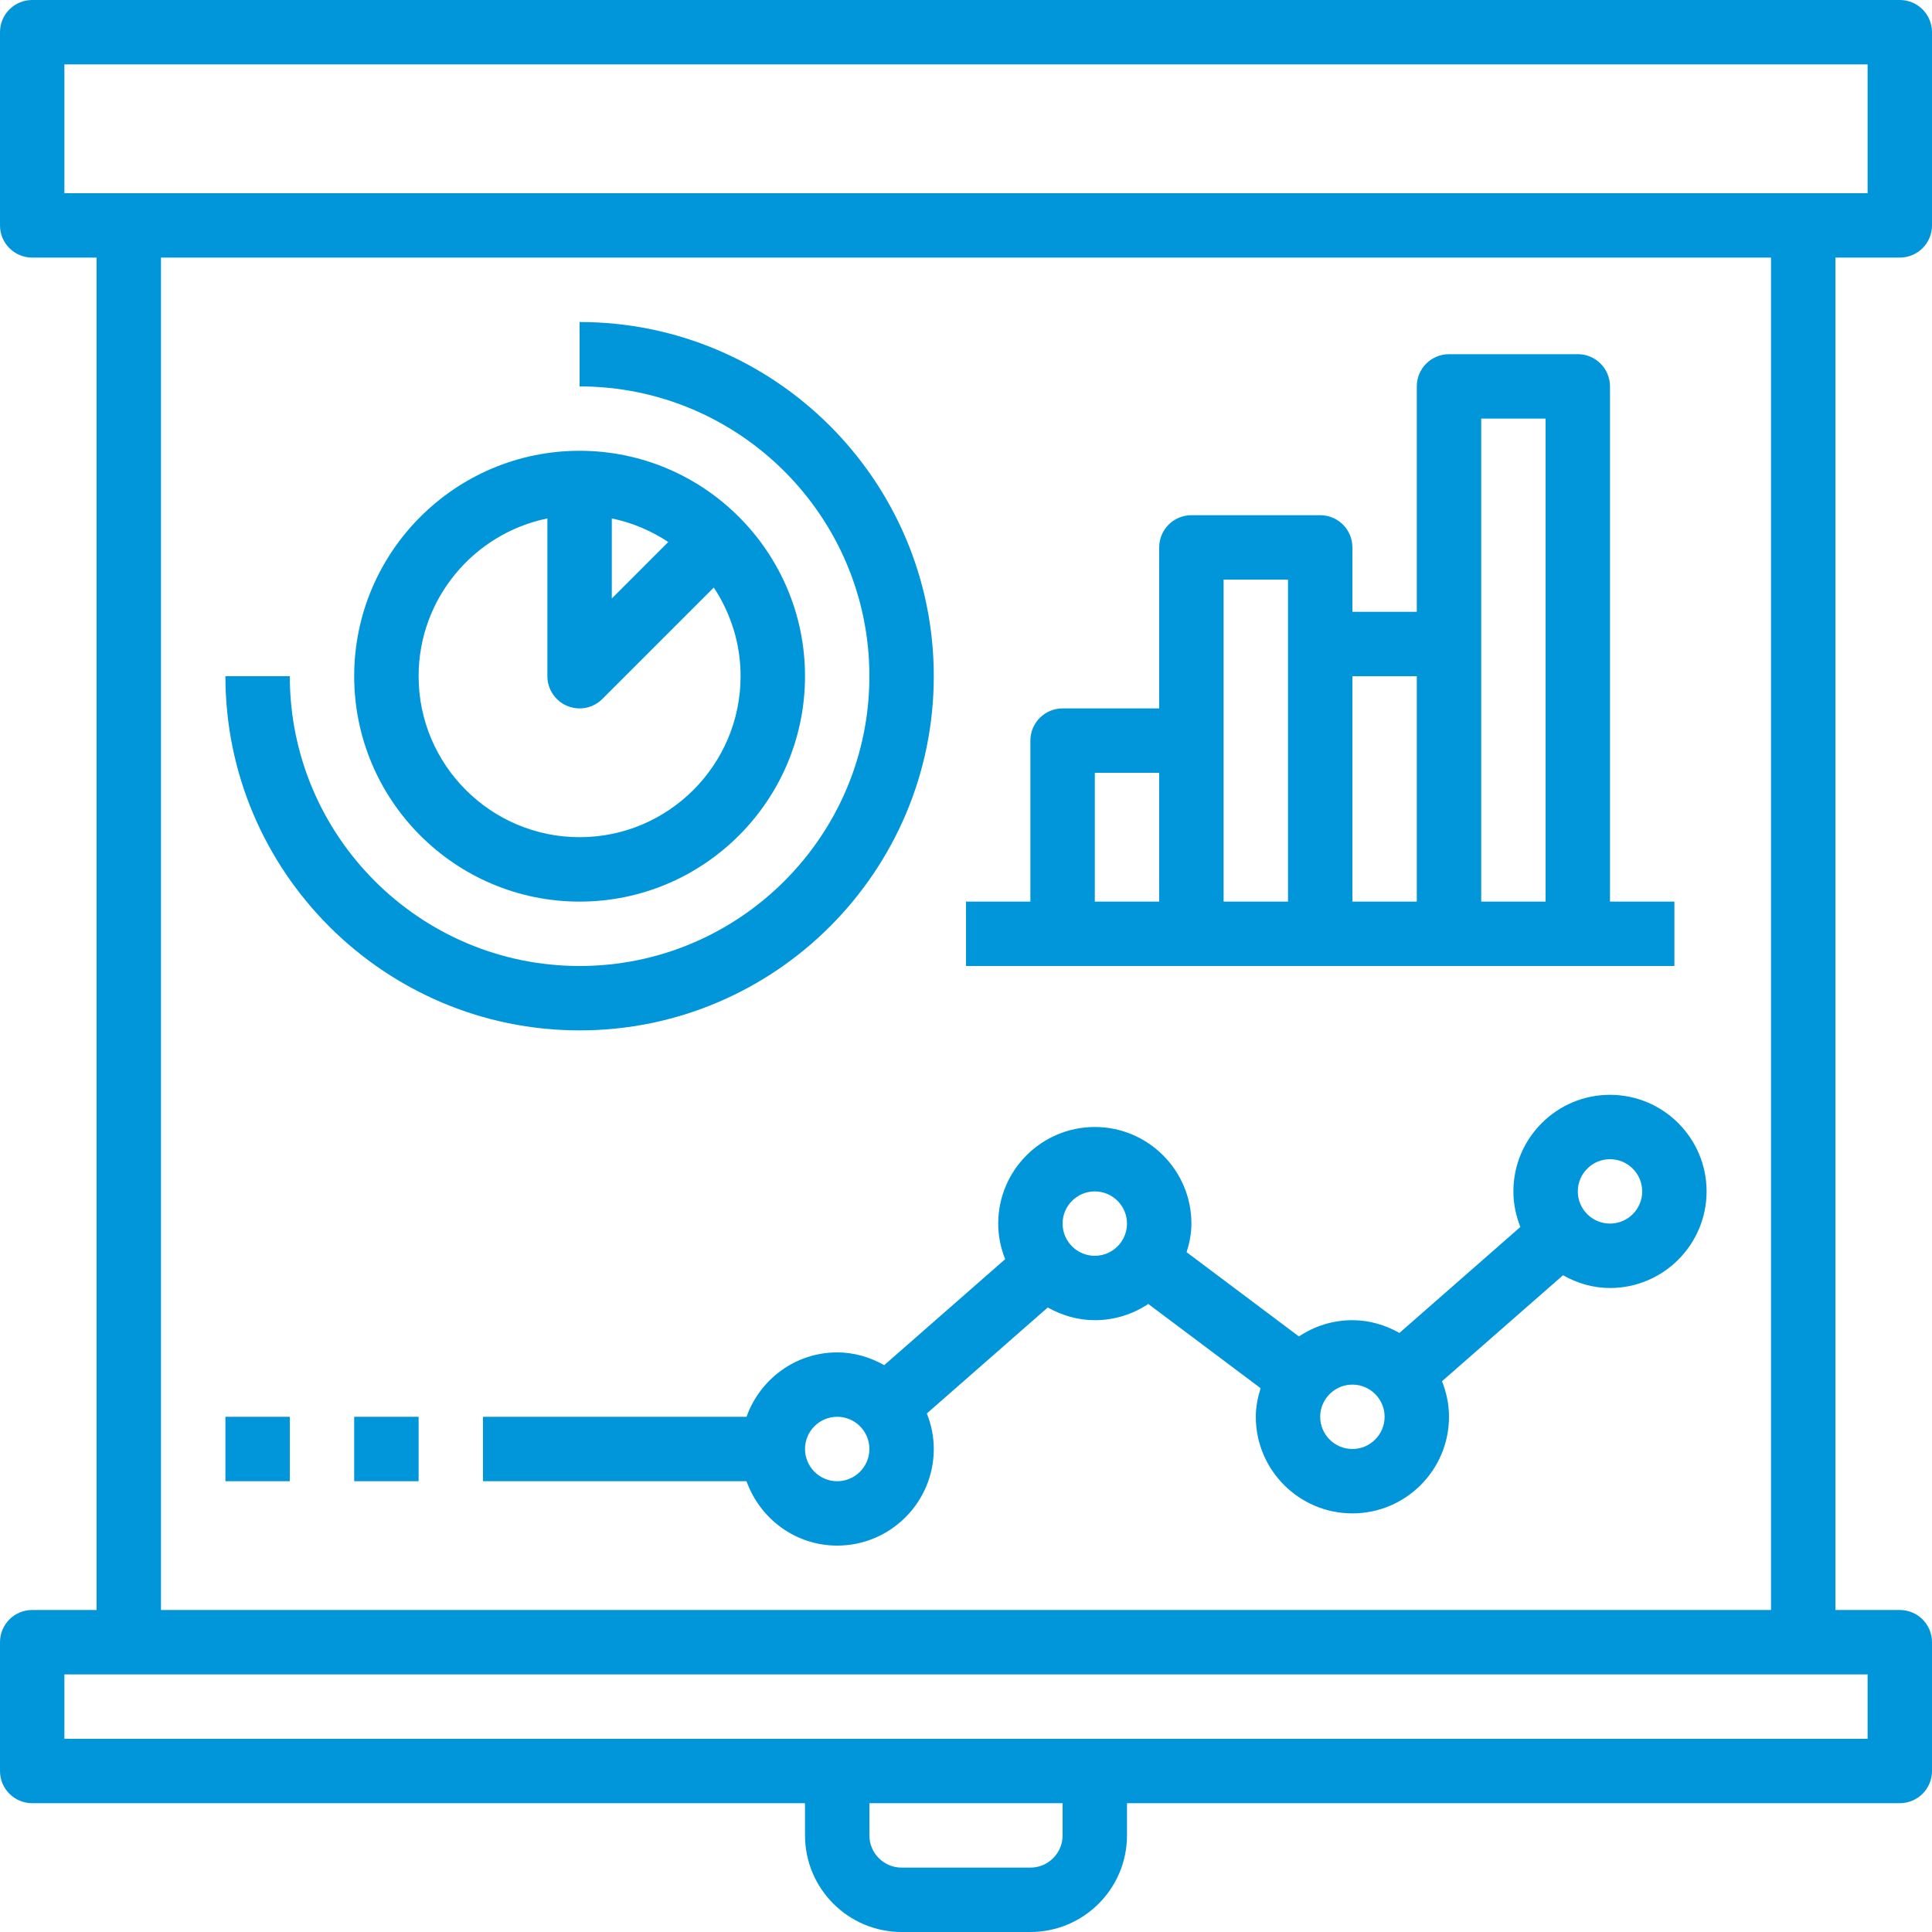 <?xml version="1.0" encoding="UTF-8"?>
<svg width="55px" height="55px" viewBox="0 0 55 55" version="1.1" xmlns="http://www.w3.org/2000/svg" xmlns:xlink="http://www.w3.org/1999/xlink">
    <title>infographic</title>
    <g id="Page-1" stroke="none" stroke-width="1" fill="none" fill-rule="evenodd">
        <g id="L'équipe" transform="translate(-686, -2301)" fill="#0195D9" fill-rule="nonzero">
            <g id="Group-4" transform="translate(669, 2283)">
                <g id="infographic" transform="translate(17, 18)">
                    <path d="M54.083,0 L0.917,0 C0.41,0 0,0.41 0,0.917 L0,6.417 C0,6.923 0.41,7.333 0.917,7.333 L2.75,7.333 L2.75,45.833 L0.917,45.833 C0.41,45.833 0,46.243 0,46.75 L0,50.417 C0,50.923 0.41,51.333 0.917,51.333 L22.917,51.333 L22.917,52.25 C22.917,53.766 24.15,55 25.667,55 L29.333,55 C30.85,55 32.083,53.766 32.083,52.25 L32.083,51.333 L54.083,51.333 C54.59,51.333 55,50.923 55,50.417 L55,46.75 C55,46.243 54.59,45.833 54.083,45.833 L52.25,45.833 L52.25,7.333 L54.083,7.333 C54.59,7.333 55,6.923 55,6.417 L55,0.917 C55,0.41 54.59,0 54.083,0 Z M30.25,52.25 C30.25,52.756 29.839,53.167 29.333,53.167 L25.667,53.167 C25.161,53.167 24.75,52.756 24.75,52.25 L24.75,51.333 L30.25,51.333 L30.25,52.25 Z M53.167,49.5 L1.833,49.5 L1.833,47.667 L3.667,47.667 L51.333,47.667 L53.167,47.667 L53.167,49.5 Z M50.417,45.833 L4.583,45.833 L4.583,7.333 L50.417,7.333 L50.417,45.833 Z M53.167,5.5 L51.333,5.5 L3.667,5.5 L1.833,5.5 L1.833,1.833 L53.167,1.833 L53.167,5.5 Z" id="Shape"></path>
                    <path d="M43.083,33.917 C43.083,34.275 43.157,34.615 43.282,34.929 L39.839,37.946 C39.441,37.722 38.988,37.583 38.5,37.583 C37.937,37.583 37.414,37.754 36.978,38.046 L33.78,35.647 C33.861,35.389 33.917,35.119 33.917,34.833 C33.917,33.317 32.683,32.083 31.167,32.083 C29.65,32.083 28.417,33.317 28.417,34.833 C28.417,35.191 28.49,35.532 28.615,35.846 L25.172,38.863 C24.774,38.639 24.322,38.5 23.833,38.5 C22.64,38.5 21.632,39.269 21.252,40.333 L13.75,40.333 L13.75,42.167 L21.252,42.167 C21.632,43.231 22.64,44 23.833,44 C25.35,44 26.583,42.766 26.583,41.25 C26.583,40.892 26.51,40.552 26.385,40.238 L29.828,37.221 C30.226,37.445 30.678,37.583 31.167,37.583 C31.73,37.583 32.253,37.412 32.689,37.121 L35.887,39.519 C35.806,39.778 35.75,40.048 35.75,40.333 C35.75,41.85 36.984,43.083 38.5,43.083 C40.016,43.083 41.25,41.85 41.25,40.333 C41.25,39.975 41.176,39.635 41.051,39.321 L44.495,36.304 C44.893,36.528 45.345,36.667 45.833,36.667 C47.35,36.667 48.583,35.433 48.583,33.917 C48.583,32.4 47.35,31.167 45.833,31.167 C44.317,31.167 43.083,32.4 43.083,33.917 Z M23.833,42.167 C23.328,42.167 22.917,41.756 22.917,41.25 C22.917,40.744 23.328,40.333 23.833,40.333 C24.339,40.333 24.75,40.744 24.75,41.25 C24.75,41.756 24.339,42.167 23.833,42.167 Z M31.167,35.75 C30.661,35.75 30.25,35.339 30.25,34.833 C30.25,34.328 30.661,33.917 31.167,33.917 C31.672,33.917 32.083,34.328 32.083,34.833 C32.083,35.339 31.672,35.75 31.167,35.75 Z M38.5,41.25 C37.995,41.25 37.583,40.839 37.583,40.333 C37.583,39.828 37.995,39.417 38.5,39.417 C39.005,39.417 39.417,39.828 39.417,40.333 C39.417,40.839 39.005,41.25 38.5,41.25 Z M46.75,33.917 C46.75,34.422 46.339,34.833 45.833,34.833 C45.328,34.833 44.917,34.422 44.917,33.917 C44.917,33.411 45.328,33 45.833,33 C46.339,33 46.75,33.411 46.75,33.917 Z" id="Shape"></path>
                    <path d="M16.5,25.667 C20.038,25.667 22.917,22.788 22.917,19.25 C22.917,15.712 20.038,12.833 16.5,12.833 C12.962,12.833 10.083,15.712 10.083,19.25 C10.083,22.788 12.962,25.667 16.5,25.667 Z M17.417,14.759 C18.001,14.878 18.543,15.112 19.024,15.43 L17.417,17.037 L17.417,14.759 Z M15.583,14.759 L15.583,19.25 C15.583,19.621 15.807,19.955 16.149,20.097 C16.263,20.144 16.382,20.167 16.5,20.167 C16.739,20.167 16.973,20.074 17.148,19.898 L20.32,16.726 C20.8,17.451 21.083,18.317 21.083,19.25 C21.083,21.777 19.027,23.833 16.5,23.833 C13.973,23.833 11.917,21.777 11.917,19.25 C11.917,17.037 13.494,15.185 15.583,14.759 Z" id="Shape"></path>
                    <path d="M16.5,29.333 C22.06,29.333 26.583,24.81 26.583,19.25 C26.583,13.69 22.06,9.167 16.5,9.167 L16.5,11 C21.049,11 24.75,14.701 24.75,19.25 C24.75,23.799 21.049,27.5 16.5,27.5 C11.951,27.5 8.25,23.799 8.25,19.25 L6.417,19.25 C6.417,24.81 10.94,29.333 16.5,29.333 Z" id="Path"></path>
                    <path d="M33.917,27.5 L37.583,27.5 L41.25,27.5 L44.917,27.5 L47.667,27.5 L47.667,25.667 L45.833,25.667 L45.833,11 C45.833,10.493 45.423,10.083 44.917,10.083 L41.25,10.083 C40.744,10.083 40.333,10.493 40.333,11 L40.333,17.417 L38.5,17.417 L38.5,15.583 C38.5,15.077 38.09,14.667 37.583,14.667 L33.917,14.667 C33.41,14.667 33,15.077 33,15.583 L33,20.167 L30.25,20.167 C29.744,20.167 29.333,20.577 29.333,21.083 L29.333,25.667 L27.5,25.667 L27.5,27.5 L30.25,27.5 L33.917,27.5 Z M42.167,11.917 L44,11.917 L44,25.667 L42.167,25.667 L42.167,18.333 L42.167,11.917 Z M40.333,19.25 L40.333,25.667 L38.5,25.667 L38.5,19.25 L40.333,19.25 Z M34.833,16.5 L36.667,16.5 L36.667,18.333 L36.667,25.667 L34.833,25.667 L34.833,21.083 L34.833,16.5 Z M31.167,22 L33,22 L33,25.667 L31.167,25.667 L31.167,22 Z" id="Shape"></path>
                    <polygon id="Path" points="10.083 40.333 11.917 40.333 11.917 42.167 10.083 42.167"></polygon>
                    <polygon id="Path" points="6.417 40.333 8.25 40.333 8.25 42.167 6.417 42.167"></polygon>
                </g>
            </g>
        </g>
    </g>
</svg>
